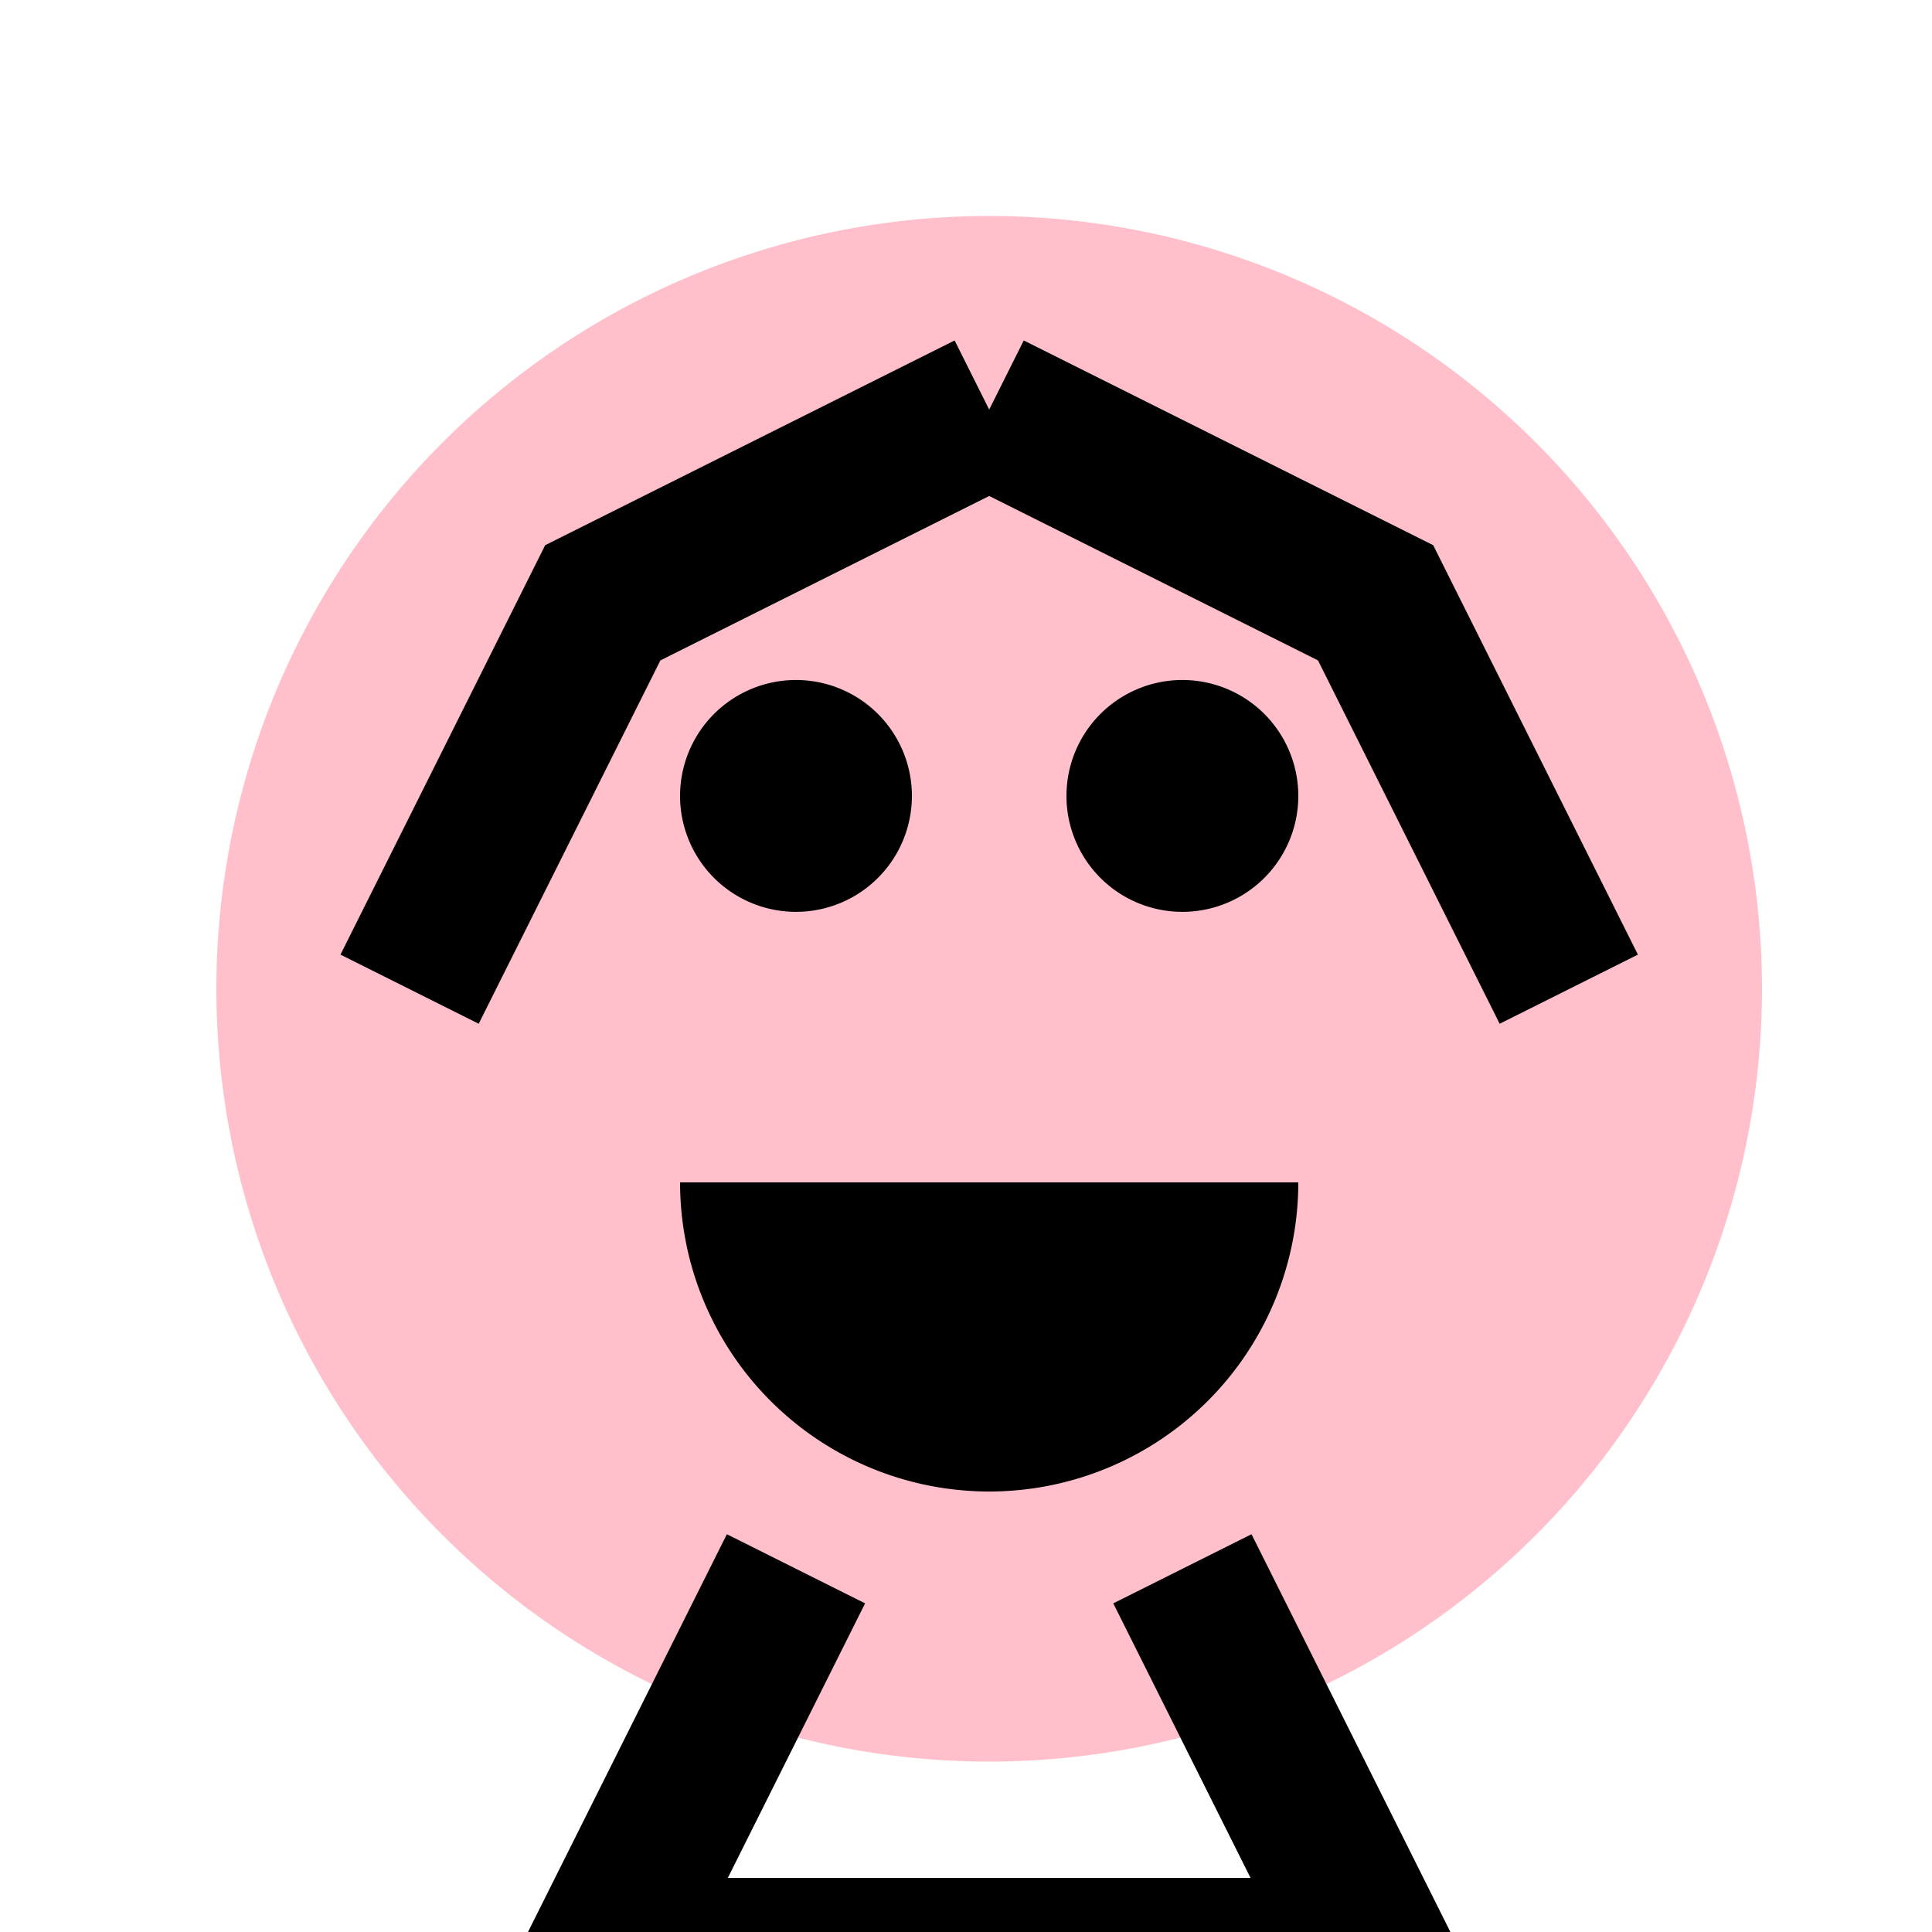 <!--

Generated by DrawGPT.
Free, open source, AI generated images in SVG, PNG, and HTML Canvas format.
https://drawgpt.ai

Created: 2023-12-16T00:29:59.493Z
Link: https://drawgpt.ai/prompt/132008/

-->
<svg xmlns="http://www.w3.org/2000/svg" xmlns:xlink="http://www.w3.org/1999/xlink" width="500" height="500"><defs/><g><path fill="pink" stroke="none" paint-order="stroke fill markers" d=" M 456 256 A 200 200 0 1 1 456 255.8"/><path fill="black" stroke="none" paint-order="stroke fill markers" d=" M 236 206 A 30 30 0 1 1 236 205.97"/><path fill="black" stroke="none" paint-order="stroke fill markers" d=" M 336 206 A 30 30 0 1 1 336 205.97"/><path fill="black" stroke="none" paint-order="stroke fill markers" d=" M 336 306 A 80 80 0 0 1 176 306"/><path fill="none" stroke="black" paint-order="fill stroke markers" d=" M 106 256 L 156 156 L 256 106" stroke-miterlimit="10" stroke-width="40" stroke-dasharray=""/><path fill="none" stroke="black" paint-order="fill stroke markers" d=" M 406 256 L 356 156 L 256 106" stroke-miterlimit="10" stroke-width="40" stroke-dasharray=""/><path fill="none" stroke="black" paint-order="fill stroke markers" d=" M 206 406 L 156 506 L 256 506" stroke-miterlimit="10" stroke-width="40" stroke-dasharray=""/><path fill="none" stroke="black" paint-order="fill stroke markers" d=" M 306 406 L 356 506 L 256 506" stroke-miterlimit="10" stroke-width="40" stroke-dasharray=""/></g></svg>